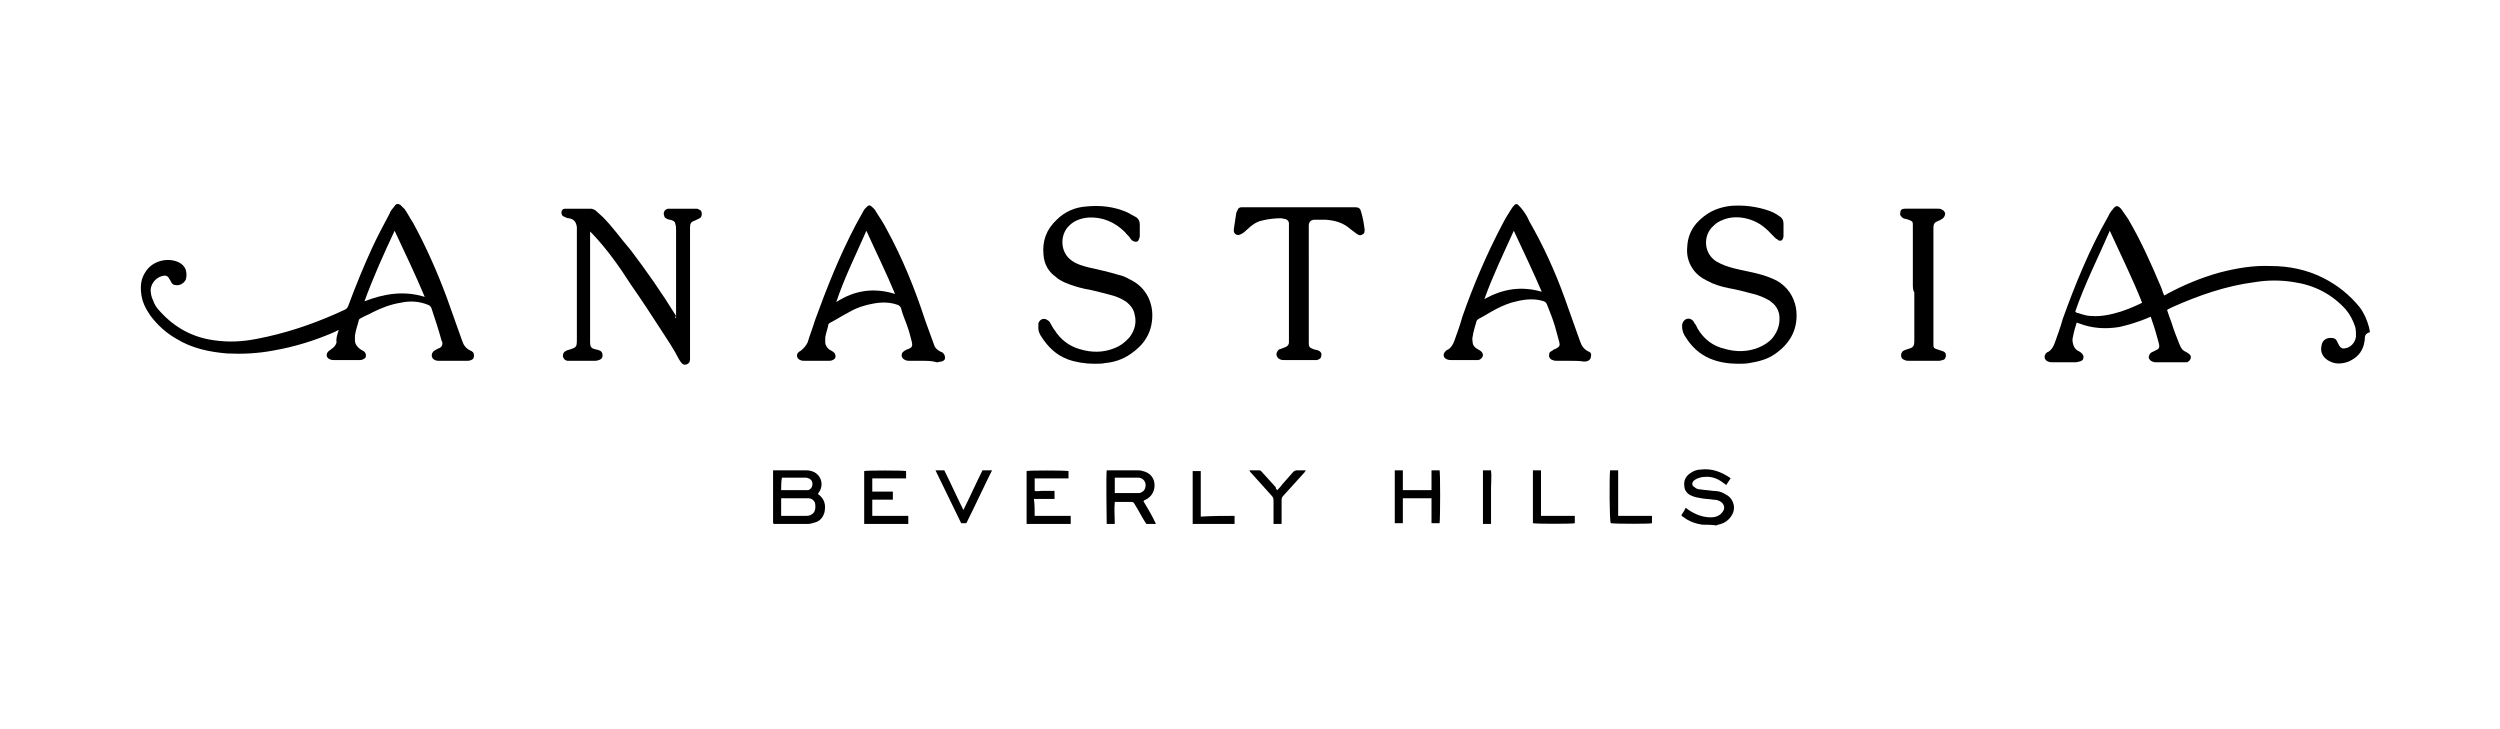 <svg enable-background="new -512.3 883.4 340.2 99.2" viewBox="-512.3 883.4 340.2 99.2" xmlns="http://www.w3.org/2000/svg"><path d="m-190.5 929.6c0 .2-.1.4-.1.6-.3 1.2-1 1.9-2.1 2.4-.8.3-1.7.4-2.5 0-.9-.4-1.4-1.2-1.2-2.1.1-.9.8-1.2 1.5-1.1.3 0 .5.2.6.4s.2.4.3.6c.2.3.4.5.8.4.8-.1 1.4-.8 1.5-1.6 0-.5 0-.9-.1-1.3-.3-.9-.7-1.7-1.3-2.4-1.9-2.1-4.3-3.3-7-3.7-1.8-.3-3.6-.3-5.4 0-3.9.5-7.6 1.8-11.2 3.4-.2.1-.4.2-.6.3 0 0 0 0-.1.1.2.6.4 1.2.6 1.7.3 1 .7 2 1.1 3 .2.5.4.8.9 1 .1.1.2.1.3.2.3.2.4.4.3.7s-.3.4-.5.5c-.1 0-.3 0-.4 0-1.2 0-2.5 0-3.7 0-.2 0-.4 0-.6-.1-.3-.1-.4-.3-.5-.5 0-.3.1-.5.3-.7l.6-.3c.5-.2.6-.4.5-.9-.3-1.1-.6-2.2-1-3.3 0-.1-.1-.2-.1-.4-.2.1-.4.1-.5.2-1.2.5-2.5.9-3.8 1.2-1.9.3-3.7.2-5.5-.5-.1 0-.2-.1-.3-.1-.2.6-.4 1.3-.5 1.9-.1.3-.1.6 0 1s.3.7.6.9c.2.1.4.2.5.3.2.2.4.4.3.7 0 .3-.2.4-.5.5-.2 0-.3.1-.5.1-1 0-2.1 0-3.1 0-.2 0-.5 0-.7-.1-.5-.2-.6-.7-.3-1.1.1-.1.2-.2.3-.2.5-.3.7-.7.9-1.2.4-1.1.8-2.2 1.1-3.3 1.7-4.7 3.6-9.4 6.1-13.8.2-.4.4-.8.7-1.1.4-.6.7-.6 1.2 0 .3.4.6.9.9 1.3 1.7 2.9 3.1 6 4.4 9.1.2.4.3.9.5 1.3.2-.1.3-.1.4-.2 2.2-1.2 4.6-2.2 7.1-2.9 2.3-.6 4.6-1 7-.9 2.5 0 4.9.5 7.1 1.6 2 1 3.6 2.3 5 4 .6.8 1 1.7 1.3 2.8 0 .2.1.4.1.6-.7.2-.7.6-.7 1zm-30.3-5c-1.3-3.3-2.9-6.5-4.4-9.8-1.6 3.7-3.4 7.2-4.7 11 .1.1.2.2.4.2.6.2 1.2.4 1.8.4 1.4.1 2.7-.2 4-.6.9-.3 1.9-.7 2.9-1.2z"/><path d="m-280.6 954.8c-.2 0-.4-.1-.6-.1-.8-.2-1.5-.5-2.1-1-.1 0-.1-.1-.2-.2.2-.3.4-.6.6-1 .1.1.3.2.4.3.9.6 1.9 1 3 1 .5 0 .9-.1 1.3-.4.2-.2.4-.4.5-.7.1-.4-.1-.8-.4-1s-.6-.3-1-.3c-.6-.1-1.2-.1-1.7-.2-.4-.1-.8-.1-1.2-.3-.6-.2-1.1-.7-1.1-1.4-.1-.7.2-1.3.8-1.7.4-.3.9-.5 1.4-.5 1.5-.2 2.8.3 4 1.1 0 0 .1.1.1.1-.2.3-.4.6-.6.9-.1-.1-.3-.2-.4-.3-.8-.6-1.6-.9-2.6-.8-.3 0-.6.1-.9.2-.2.1-.4.2-.5.3-.3.3-.3.7.1.9.2.2.5.3.8.3.6.1 1.1.1 1.7.2.6 0 1.1.1 1.6.4.6.3 1 .7 1.2 1.4.2.8-.1 1.5-.7 2.1-.4.4-.9.6-1.4.7-.1 0-.2.1-.2.1-.8-.1-1.4-.1-1.9-.1z"/><path d="m-466.2 928.3c-.2.1-.3.1-.4.2-2.7 1.2-5.6 2.1-8.5 2.6-2.1.4-4.2.5-6.3.4-2.4-.2-4.8-.7-6.9-2-1.4-.8-2.5-1.8-3.5-3.1-.7-1-1.2-2-1.3-3.2-.1-1 0-1.9.6-2.8.8-1.3 2.5-1.9 4-1.5.7.2 1.3.6 1.5 1.3.1.4.1.8 0 1.2-.2.5-.8.9-1.4.8-.3 0-.5-.2-.6-.4s-.2-.4-.3-.5c-.1-.3-.4-.4-.6-.4-1 .1-1.8.9-1.9 1.9 0 .5.1 1 .3 1.4.2.6.5 1.1 1 1.6 2 2.2 4.4 3.5 7.3 3.9 2 .3 3.9.2 5.9-.2 3.7-.7 7.3-1.9 10.7-3.4.4-.2.7-.3 1.1-.5.3-.1.5-.3.6-.6 1-2.7 2.1-5.4 3.3-8 .7-1.5 1.5-3 2.3-4.5.1-.3.3-.6.5-.8.1-.1.2-.3.3-.4.2-.2.4-.2.7 0 .2.2.4.4.6.6.4.6.7 1.2 1.1 1.8 1.8 3.3 3.3 6.7 4.6 10.2.7 2 1.4 3.9 2.1 5.9.2.6.5 1 1.1 1.3.3.1.5.3.5.7 0 .3-.1.5-.4.6-.2.1-.4.1-.6.1-1.2 0-2.5 0-3.7 0-.2 0-.4 0-.6-.1-.5-.2-.6-.8-.2-1.2.1-.1.3-.2.5-.3.1-.1.3-.1.4-.2.2-.1.3-.3.3-.6 0-.1 0-.2-.1-.3-.4-1.5-.9-3-1.4-4.5-.1-.2-.2-.3-.4-.4-1.2-.5-2.5-.6-3.8-.3-1.3.2-2.6.7-3.8 1.3-.5.3-1.1.5-1.6.8-.2.1-.3.2-.3.4-.2.7-.4 1.3-.5 2v.6c0 .5.3.9.7 1.2.2.1.3.2.5.3s.3.4.3.6c0 .3-.2.4-.4.5s-.4.1-.6.1c-1.1 0-2.1 0-3.2 0-.2 0-.5 0-.7-.1-.5-.2-.6-.7-.2-1.1.1-.1.3-.2.4-.3.3-.2.6-.5.7-.9-.1-.5.1-1.1.3-1.7zm3.5-3.9c2.6-1 5.3-1.5 8.2-.6-1.3-3.1-2.7-6-4.1-9-1.5 3.2-2.9 6.3-4.1 9.6z"/><path d="m-420.3 926.7c0-.1 0-.2 0-.4 0-3.9 0-7.7 0-11.6 0-.3 0-.6-.1-.8 0-.3-.2-.4-.4-.5s-.5-.1-.7-.2-.4-.2-.4-.4c-.2-.4 0-.9.5-1h.2 3.6c.1 0 .3 0 .4.1.3.1.4.3.4.6s-.1.5-.3.6-.4.2-.6.3c-.6.2-.7.4-.7 1v1.3 15.5.8.3c0 .4-.2.6-.5.7-.4.1-.6-.1-.8-.4-.1-.1-.1-.2-.2-.3-.7-1.4-1.6-2.7-2.5-4.1-1.3-2-2.6-4-4-6-1.6-2.5-3.3-4.9-5.3-7-.1-.1-.2-.2-.3-.3v.3 14.6c0 .9.1 1 1 1.2.1 0 .2.1.3.1.3.1.4.4.4.7s-.2.5-.5.6c-.1 0-.3.1-.4.1-1.2 0-2.3 0-3.5 0-.1 0-.3 0-.4 0-.4-.1-.5-.3-.6-.6 0-.4.1-.6.5-.8.2-.1.4-.1.6-.2.7-.2.8-.4.8-1.1 0-2.5 0-4.9 0-7.4 0-2.4 0-4.8 0-7.2 0-.3 0-.6 0-.9-.1-.7-.4-1.1-1.1-1.2-.2 0-.4-.1-.6-.2-.3-.1-.4-.3-.4-.6s.2-.5.5-.5h.4 3.1c.2 0 .4.1.6.2.3.3.7.6 1 .9 1.4 1.4 2.5 3 3.8 4.5 2.2 2.9 4.3 5.9 6.2 9-.2.2-.1.2 0 .3-.1 0 0 0 0 0z"/><path d="m-386.7 932.5c-.6 0-1.2 0-1.8 0-.2 0-.4 0-.6-.1s-.4-.2-.5-.5c0-.3 0-.5.3-.7.1-.1.2-.1.3-.2.1 0 .2-.1.3-.1.5-.2.6-.4.5-.9-.2-.8-.4-1.6-.7-2.4s-.6-1.5-.8-2.3c-.1-.2-.2-.3-.4-.4-1.1-.4-2.2-.4-3.3-.2-1.2.2-2.4.6-3.4 1.2-.8.4-1.7 1-2.5 1.4-.2.1-.3.2-.3.4-.1.5-.3 1-.4 1.6v.7c0 .4.3.8.6 1 .2.1.4.2.5.3.2.1.3.4.3.6 0 .3-.2.4-.4.5s-.4.1-.6.1c-1.1 0-2.1 0-3.2 0-.2 0-.4 0-.6-.1-.5-.2-.6-.8-.2-1.1.1-.1.2-.1.3-.2.4-.3.7-.7.9-1.1.3-1 .7-2 1-3 1.6-4.4 3.3-8.7 5.5-12.9.4-.7.7-1.3 1.1-2 .1-.2.3-.4.5-.6s.4-.2.6 0 .5.4.6.7c.5.8 1 1.5 1.4 2.3 2.2 4 3.9 8.2 5.3 12.5.4 1.1.8 2.2 1.2 3.3.1.4.4.7.8.9.1.1.3.1.4.2.2.2.3.4.3.7s-.2.4-.5.5c-.2 0-.4.1-.6.1-.7-.2-1.3-.2-1.9-.2zm-7.7-17.7c-1.4 3.2-3 6.4-4.1 9.7 2.5-1.6 5.1-2 8-1.1-1.2-2.9-2.6-5.7-3.9-8.6z"/><path d="m-298.6 932.5c-.6 0-1.2 0-1.8 0-.2 0-.4 0-.6-.1-.3-.1-.4-.2-.5-.5 0-.3 0-.6.3-.7.1-.1.2-.1.3-.2s.3-.1.4-.2c.4-.2.5-.4.4-.8-.2-.7-.4-1.5-.6-2.2-.3-1-.7-2-1.1-3-.1-.2-.2-.3-.4-.4-1.2-.4-2.5-.3-3.7 0-1 .2-1.9.6-2.7 1s-1.7 1-2.5 1.4c-.1.1-.3.2-.3.4-.2.7-.4 1.3-.5 2-.1.3 0 .6 0 .8 0 .3.2.6.5.8.2.1.3.2.5.3.3.2.4.4.4.7-.1.3-.3.5-.6.6-.1 0-.3 0-.4 0-1.1 0-2.1 0-3.2 0-.2 0-.5 0-.7-.1-.5-.2-.6-.7-.2-1.1.1-.1.2-.2.3-.2.5-.3.7-.7.9-1.2.4-1.1.8-2.2 1.1-3.3 1.5-4.3 3.3-8.5 5.4-12.5.3-.6.7-1.3 1.1-1.9.2-.3.3-.5.5-.7.2-.3.5-.3.7 0 .2.2.4.4.6.7.3.4.6.9.8 1.4 1.9 3.3 3.5 6.8 4.8 10.4.7 2 1.4 3.9 2.1 5.9.2.6.5 1.1 1.1 1.4.3.1.5.3.4.7 0 .3-.2.5-.4.6s-.4.1-.6.1c-.5-.1-1.2-.1-1.8-.1zm-3.9-9.4c-1.2-2.8-2.5-5.5-3.8-8.3-1.4 3.1-2.9 6.2-4 9.3 2.5-1.4 5-1.8 7.8-1z"/><path d="m-275.8 932.9c-1.3 0-2.6-.2-3.8-.7-1.4-.6-2.5-1.6-3.3-2.9-.3-.4-.5-.9-.5-1.5 0-.2 0-.3.1-.5.2-.5.8-.7 1.2-.4.2.1.3.3.4.5.2.2.3.5.4.7.9 1.5 2.1 2.4 3.8 2.8 1.5.4 3 .4 4.5-.2.7-.3 1.4-.7 1.9-1.3.8-1 1.1-2.1.9-3.3-.2-.8-.6-1.3-1.3-1.8-.7-.4-1.4-.7-2.2-.9-1.1-.3-2.3-.6-3.4-.8-1-.2-2-.5-2.9-1-.8-.4-1.5-.9-2-1.7-.6-.9-.8-1.9-.7-2.9.1-2.1 1.2-3.5 2.9-4.6 1-.6 2.1-.9 3.2-1 1.7-.1 3.4.1 5.1.7.5.2.9.4 1.3.7.4.2.6.6.6 1v1.6c0 .2 0 .3-.1.5-.1.3-.4.3-.6.2-.1-.1-.2-.2-.3-.2-.2-.2-.5-.5-.7-.7-1-1.1-2.1-1.8-3.5-2.1-1-.2-2-.2-3 .2-.5.2-.9.4-1.3.8-1.5 1.3-1.4 3.8.4 4.9.7.4 1.5.7 2.3.9 1.2.3 2.4.5 3.5.8.8.2 1.6.5 2.4.9 1.4.8 2.3 2.1 2.6 3.7.4 2.7-.7 4.8-2.9 6.3-1 .7-2.2 1-3.4 1.2-.5.1-1.1.1-1.6.1z"/><path d="m-363.4 932.9c-1.2 0-2.5-.2-3.6-.6-1.6-.6-2.7-1.7-3.6-3.1-.2-.3-.4-.7-.4-1.1 0-.2 0-.5 0-.7.2-.6.8-.8 1.3-.4.2.1.3.3.4.5.2.3.3.6.5.8.8 1.3 2 2.2 3.4 2.6 1.6.5 3.2.5 4.7-.1.8-.3 1.5-.8 2.1-1.5.7-.9 1-2 .7-3.1-.1-.7-.6-1.3-1.1-1.7-.7-.5-1.5-.8-2.3-1-1.1-.3-2.3-.6-3.4-.8-.9-.2-1.9-.5-2.8-.9-.4-.2-.8-.4-1.1-.7-1-.7-1.6-1.7-1.7-3-.2-1.9.4-3.5 1.8-4.8 1.1-1.1 2.5-1.7 4-1.8 1.9-.2 3.8 0 5.6.8.4.2.7.4 1.1.6s.6.6.6 1v1.5c0 .2 0 .3-.1.5-.1.4-.4.5-.8.3-.2-.1-.3-.2-.4-.4-.2-.3-.5-.5-.7-.8-1.4-1.4-3.1-2.1-5-2-1 .1-1.9.4-2.6 1.1-1.3 1.2-1.3 3.7.4 4.8.7.5 1.5.7 2.3.9 1.3.3 2.7.6 4 1 .5.1 1 .3 1.5.6 2.2 1 3.2 3.1 3.1 5.2-.1 2.2-1.2 3.8-3 5-1 .7-2.2 1.1-3.4 1.2-.4.1-.9.1-1.5.1z"/><path d="m-334.2 922.3v7.8c0 .5.1.6.6.8.2.1.5.1.7.2.3.1.5.4.4.7 0 .3-.2.5-.6.6-.2 0-.3 0-.5 0-1.3 0-2.6 0-3.9 0-.2 0-.4 0-.6-.1-.3-.1-.4-.3-.5-.6 0-.3.1-.5.3-.7.1-.1.3-.1.5-.2s.3-.1.5-.2.4-.3.4-.6c0-.1 0-.3 0-.4 0-5.1 0-10.2 0-15.3 0-.2 0-.4 0-.5 0-.3-.2-.5-.5-.6-.2 0-.4-.1-.6-.1-.8 0-1.7.1-2.5.3-.6.1-1.1.4-1.6.8-.3.3-.6.5-.9.8-.1.1-.3.2-.5.3-.4.2-.8 0-.9-.4 0-.1 0-.2 0-.3.1-.7.2-1.3.3-2 0-.2.1-.4.2-.6.1-.3.3-.4.6-.4h5.4 9.8c.8 0 .9.1 1.1.9.2.7.3 1.4.4 2.1 0 .3 0 .6-.3.7-.3.2-.5.1-.8-.1s-.5-.4-.8-.6c-1-.9-2.1-1.2-3.4-1.3-.5 0-1 0-1.5 0s-.8.3-.8.8v.8z"/><path d="m-252 922c0-2.6 0-5.2 0-7.9 0-.5 0-.6-.6-.8-.2-.1-.5-.1-.7-.2-.3-.2-.5-.4-.4-.8 0-.3.2-.5.6-.5h.4 4.1c.2 0 .4 0 .5.1.3.1.4.3.5.5 0 .3-.1.5-.3.7-.1.1-.2.1-.3.2s-.3.1-.4.2c-.4.1-.6.4-.6.8v.8 15.1.2c0 .3.1.4.4.5s.6.2.9.3.4.3.4.6-.2.6-.5.6c-.2.1-.4.1-.6.1-1.3 0-2.6 0-3.9 0-.2 0-.4 0-.6-.1-.3-.1-.5-.3-.5-.6s.1-.6.4-.7c.1-.1.3-.1.5-.2.8-.2.9-.4.9-1.2 0-2.2 0-4.3 0-6.5-.2-.3-.2-.7-.2-1.2z"/><path d="m-407.1 954.6c0-2.4 0-4.8 0-7.2h.3 4c.3 0 .6 0 .9.1 1.2.3 1.8 1.7 1.1 2.8-.1.1-.1.2-.2.3 0 0 .1.1.1.1.8.6 1 1.4.8 2.4-.2.7-.6 1.2-1.3 1.4-.3.1-.7.2-1 .2-1.5 0-3 0-4.5 0-.1 0-.1 0-.2-.1zm1.1-1h.2 3.2c.4 0 .7-.1 1-.4.3-.4.3-.9.2-1.4-.2-.4-.5-.6-1-.6-.1 0-.1 0-.2 0-1 0-2.1 0-3.1 0-.1 0-.2 0-.3 0zm0-3.5h.2 3.1.4c.2-.1.4-.2.5-.5.2-.6-.1-1.1-.8-1.2-.1 0-.2 0-.2 0-.9 0-1.9 0-2.8 0-.1 0-.2 0-.3 0-.1.6-.1 1.2-.1 1.7z"/><path d="m-361.7 947.4h.4 3.7c.3 0 .5 0 .8.1.9.2 1.5.8 1.6 1.7.1 1-.4 1.8-1.2 2.2-.1 0-.2.1-.3.2.6 1 1.2 2 1.7 3.1-.4 0-.8 0-1.3 0-.1-.1-.1-.2-.2-.3-.5-.8-.9-1.6-1.4-2.4-.1-.2-.2-.3-.5-.3-.7 0-1.4 0-2.2 0-.1 1 0 2 0 3-.4 0-.7 0-1.1 0 0-.3-.1-6.6 0-7.3zm1.1 3.1h.2 2.9c.2 0 .4 0 .5-.1.2-.1.4-.2.5-.5.3-.7-.1-1.4-.8-1.5-.1 0-.2 0-.3 0-.9 0-1.8 0-2.7 0-.1 0-.2 0-.3 0z"/><path d="m-371.5 953.6h4.9v1.1c-2 0-4 0-6 0 0-2.4 0-4.8 0-7.2.3-.1 5.1-.1 5.7 0v1c-1.5 0-3.1 0-4.6 0v1.7c.3.1.6 0 .9 0h.9.9v1.1c-.9 0-1.8 0-2.8 0 .1.8.1 1.5.1 2.3z"/><path d="m-393.6 953.6h4.9v1.1c-2 0-4 0-6 0 0-2.4 0-4.8 0-7.2.3-.1 5.3-.1 5.7 0v.1.9c-.5 0-1 0-1.5 0s-1 0-1.6 0c-.5 0-1 0-1.5 0v1.8h2.8v1.1c-.9 0-1.8 0-2.8 0z"/><path d="m-321.4 954.6c-.4 0-.8 0-1.1 0 0-2.4 0-4.8 0-7.2h1.1v2.7h3.9c0-.9 0-1.8 0-2.7h1.1c.1.3.1 6.5 0 7.2-.4 0-.7 0-1.1 0 0-1.1 0-2.2 0-3.4-1.3 0-2.5 0-3.9 0v1.1 1.1z"/><path d="m-385 947.4h1.2c.9 1.8 1.7 3.6 2.6 5.4.9-1.8 1.7-3.6 2.6-5.4h1.3c-1.2 2.4-2.3 4.8-3.5 7.2-.3 0-.5 0-.7 0-1.1-2.3-2.3-4.7-3.5-7.2z"/><path d="m-338.5 950.1c.3-.3.5-.5.7-.8.5-.6 1-1.1 1.5-1.7.1-.1.3-.2.5-.2h1.2c-.1.1-.1.2-.2.3-1 1.1-1.9 2.1-2.9 3.2-.2.2-.2.4-.2.6v2.8.4c-.4 0-.7 0-1.1 0 0-.1 0-.3 0-.4 0-.9 0-1.9 0-2.8 0-.3-.1-.5-.3-.7-.9-1-1.8-2-2.7-3-.1-.1-.2-.2-.3-.4h1.4c.1 0 .2.1.3.2.6.7 1.3 1.4 1.9 2.1 0 .2.1.3.2.4z"/><path d="m-344.3 953.6v.5.6c-1.9 0-3.8 0-5.7 0 0-2.4 0-4.8 0-7.2h1.1v3.1 3.1c1.6-.1 3.1-.1 4.6-.1z"/><path d="m-293.2 947.4h1.1v6.2h2.3 2.3v1c-.3.1-4.7.1-5.6 0-.2-.2-.2-6.4-.1-7.2z"/><path d="m-303.7 954.6c0-2.4 0-4.8 0-7.2h1.1v6.2h4.6v1c-.3.1-5.2.1-5.7 0z"/><path d="m-309.4 954.7c-.4 0-.8 0-1.1 0 0-2.4 0-4.9 0-7.3h.2.9c.1.8 0 1.6 0 2.4v2.4z"/></svg>